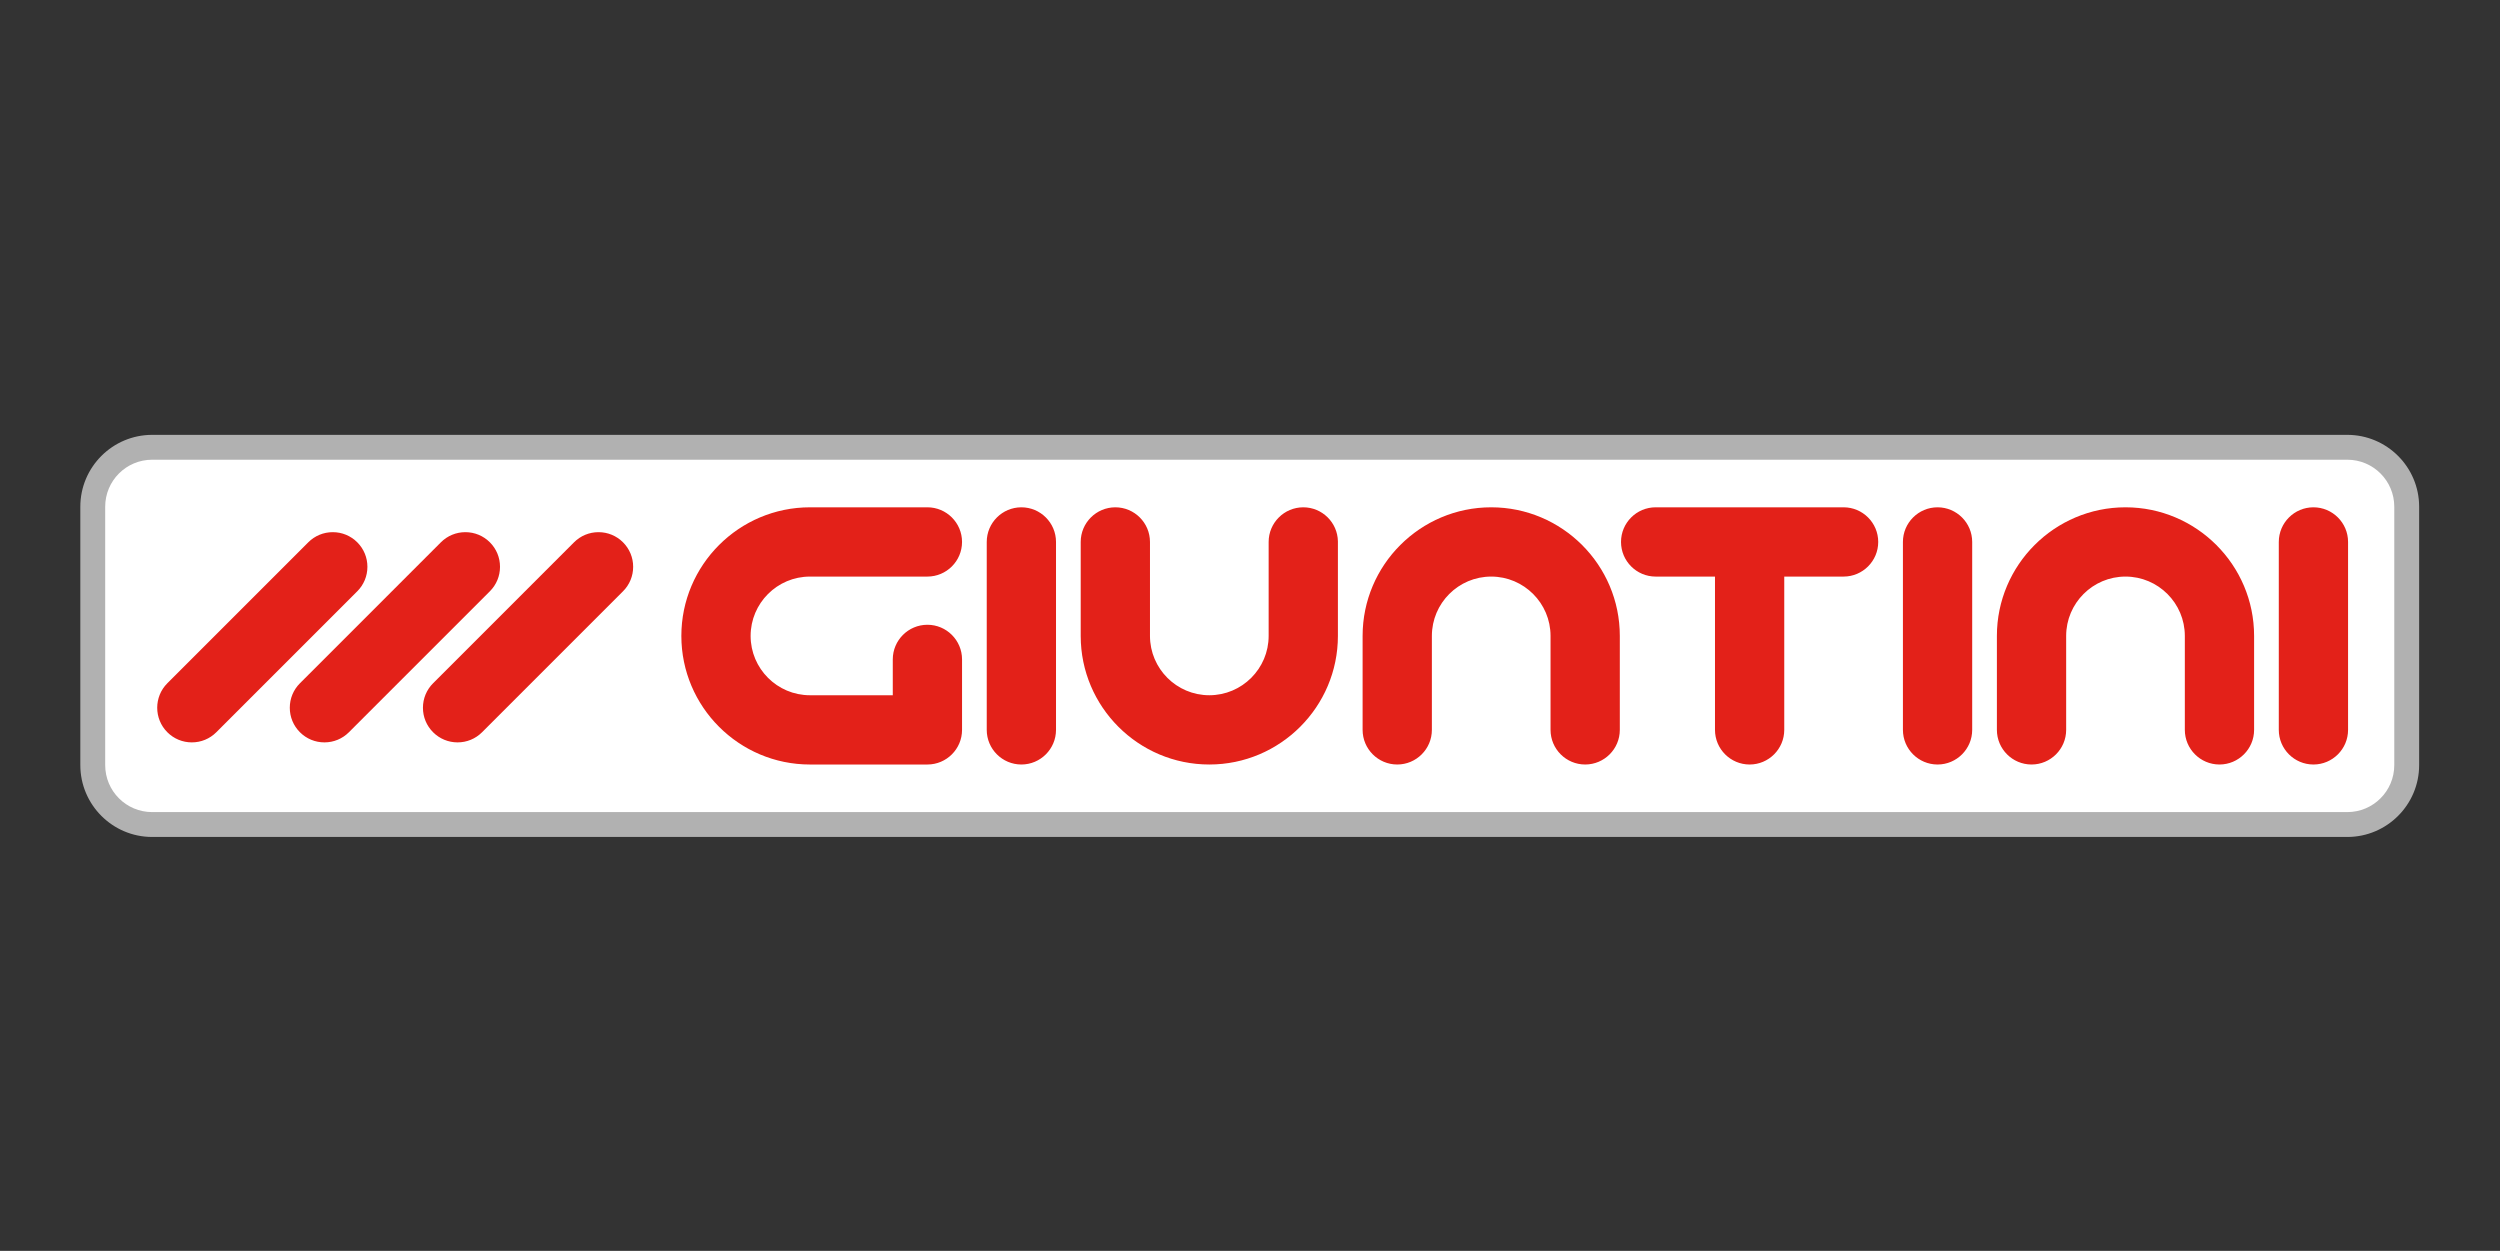 <?xml version="1.0" encoding="utf-8"?>
<!-- Generator: Adobe Illustrator 15.1.0, SVG Export Plug-In . SVG Version: 6.00 Build 0)  -->
<!DOCTYPE svg PUBLIC "-//W3C//DTD SVG 1.1//EN" "http://www.w3.org/Graphics/SVG/1.1/DTD/svg11.dtd">
<svg version="1.1" id="Livello_1" xmlns="http://www.w3.org/2000/svg" xmlns:xlink="http://www.w3.org/1999/xlink" x="0px" y="0px"
	 width="1417px" height="709px" viewBox="0 0 1417 709" enable-background="new 0 0 1417 709" xml:space="preserve">
<rect x="0" y="0" width="1417" height="709" fill="#333333" stroke="none"/>
<g>
	<path fill="#B1B1B1" d="M1330.448,246.476H86.252c-22.453,0-40.722,18.27-40.722,40.723v146.467
		c0,22.456,18.269,40.724,40.722,40.724h1244.197c22.454,0,40.721-18.268,40.721-40.724V287.198
		C1371.169,264.745,1352.903,246.476,1330.448,246.476L1330.448,246.476z"/>
	<path fill="#FFFFFF" d="M1330.448,260.567c14.708,0,26.629,11.924,26.629,26.631v146.467c0,14.708-11.921,26.631-26.629,26.631
		H86.252c-14.706,0-26.629-11.923-26.629-26.631V287.198c0-14.707,11.923-26.631,26.629-26.631H1330.448"/>
	<g>
		<path fill="#E32119" d="M108.725,424.285c-6.178,0-11.986-2.406-16.354-6.774c-9.019-9.02-9.019-23.693,0-32.712l79.891-79.892
			c4.368-4.369,10.177-6.774,16.355-6.774c6.179,0,11.988,2.406,16.357,6.775c4.368,4.368,6.774,10.177,6.774,16.355
			c0,6.178-2.406,11.987-6.775,16.355l-79.891,79.893C120.712,421.879,114.903,424.285,108.725,424.285z"/>
		<path fill="#FFFFFF" d="M188.616,301.633c5.244,0,10.174,2.042,13.882,5.75c3.708,3.708,5.749,8.637,5.749,13.88
			c0,5.244-2.042,10.173-5.751,13.883l-79.89,79.89c-3.708,3.708-8.637,5.75-13.88,5.75s-10.172-2.042-13.88-5.749
			c-7.654-7.654-7.654-20.108,0-27.763l79.891-79.891C178.443,303.674,183.373,301.633,188.616,301.633 M188.616,294.633
			c-6.815,0-13.63,2.6-18.83,7.8l-79.89,79.892c-10.4,10.399-10.4,27.261,0,37.661c5.2,5.2,12.015,7.8,18.83,7.8
			s13.63-2.6,18.83-7.8h0.001l79.889-79.89l0.002-0.002c10.399-10.399,10.399-27.261,0-37.661
			C202.247,297.232,195.432,294.633,188.616,294.633L188.616,294.633z"/>
	</g>
	<g>
		<path fill="#E32119" d="M183.885,424.285c-6.178,0-11.986-2.406-16.355-6.774c-4.37-4.369-6.776-10.178-6.776-16.356
			c0-6.178,2.406-11.986,6.776-16.354l79.891-79.893c4.369-4.369,10.177-6.774,16.356-6.774s11.988,2.406,16.356,6.774
			c4.369,4.369,6.775,10.177,6.775,16.355c0,6.179-2.407,11.987-6.776,16.355l-79.891,79.893
			C195.871,421.879,190.063,424.285,183.885,424.285z"/>
		<path fill="#FFFFFF" d="M263.776,301.633c5.244,0,10.174,2.042,13.881,5.75c3.708,3.708,5.75,8.637,5.75,13.88
			c0,5.243-2.042,10.173-5.751,13.88l-0.805,0.805v0l-79.086,79.086c-3.708,3.708-8.637,5.75-13.88,5.75s-10.173-2.042-13.881-5.75
			c-3.708-3.708-5.75-8.638-5.75-13.881s2.042-10.172,5.751-13.881l79.89-79.891C253.602,303.675,258.532,301.633,263.776,301.633
			 M263.776,294.633c-6.815,0-13.631,2.6-18.831,7.8l-79.89,79.892c-10.402,10.399-10.402,27.261,0,37.661
			c5.2,5.2,12.015,7.8,18.83,7.8s13.63-2.6,18.83-7.8l79.889-79.89l0.001-0.002c10.402-10.399,10.402-27.261,0.002-37.661
			C277.407,297.232,270.592,294.633,263.776,294.633L263.776,294.633z"/>
	</g>
	<g>
		<path fill="#E32119" d="M259.351,424.285c-6.179,0-11.987-2.406-16.356-6.774c-4.369-4.369-6.775-10.178-6.775-16.356
			c0-6.178,2.406-11.986,6.775-16.355l79.892-79.891c4.369-4.369,10.178-6.775,16.356-6.775s11.987,2.406,16.355,6.774
			c4.369,4.369,6.775,10.177,6.775,16.356c0,6.178-2.406,11.987-6.774,16.355l-79.891,79.893
			C271.338,421.879,265.53,424.285,259.351,424.285z"/>
		<path fill="#FFFFFF" d="M339.242,301.633c5.243,0,10.173,2.042,13.88,5.75s5.75,8.637,5.75,13.88
			c0,5.244-2.042,10.173-5.75,13.881l-0.804,0.805l0,0l-79.086,79.086c-3.708,3.708-8.638,5.75-13.881,5.75
			s-10.174-2.042-13.881-5.75c-3.708-3.707-5.75-8.638-5.75-13.881s2.042-10.173,5.75-13.88l79.891-79.892
			C329.069,303.675,333.999,301.633,339.242,301.633 M339.242,294.633c-6.815,0-13.63,2.6-18.831,7.8l-79.891,79.892
			c-10.4,10.399-10.4,27.261,0,37.661c5.2,5.2,12.016,7.8,18.831,7.8s13.631-2.6,18.831-7.8l79.889-79.89l0.001-0.002
			c10.4-10.399,10.4-27.261,0-37.661C352.872,297.232,346.057,294.633,339.242,294.633L339.242,294.633z"/>
	</g>
	<g>
		<g>
			<path fill="#E32119" d="M898.481,436.822c-12.754,0-23.131-10.376-23.131-23.129v-53.262c0-16.613-13.517-30.129-30.131-30.129
				c-16.613,0-30.129,13.516-30.129,30.129v53.253c0,12.762-10.377,23.138-23.132,23.138c-12.753,0-23.129-10.376-23.129-23.129
				v-53.262c0-42.122,34.269-76.39,76.39-76.39c42.122,0,76.392,34.269,76.392,76.39v53.251
				C921.611,426.446,911.235,436.822,898.481,436.822z"/>
			<path fill="#FFFFFF" d="M845.219,287.542c40.192,0,72.892,32.698,72.892,72.89v53.262c0,10.823-8.806,19.629-19.63,19.629
				s-19.631-8.806-19.631-19.629v-53.262c0-18.543-15.087-33.629-33.631-33.629c-18.543,0-33.629,15.086-33.629,33.629v53.262
				c0,10.823-8.807,19.629-19.632,19.629c-10.823,0-19.629-8.806-19.629-19.629v-53.262
				C772.329,320.24,805.028,287.542,845.219,287.542 M845.219,280.542c-44.124,0-79.89,35.768-79.89,79.89v53.262
				c0,14.709,11.922,26.629,26.629,26.629c14.708,0,26.632-11.92,26.632-26.629c0-0.002,0-0.005,0-0.009v-53.253
				c0-14.706,11.922-26.629,26.629-26.629c14.708,0,26.631,11.921,26.631,26.629v53.262c0,14.709,11.923,26.629,26.631,26.629
				c14.707,0,26.63-11.92,26.63-26.629c0-0.002,0-0.009,0-0.011v-53.251C925.111,316.31,889.341,280.542,845.219,280.542
				L845.219,280.542z"/>
		</g>
		<g>
			<path fill="#E32119" d="M1257.991,436.822c-12.753,0-23.129-10.376-23.129-23.129v-53.262c0-16.613-13.518-30.129-30.132-30.129
				c-16.615,0-30.132,13.516-30.132,30.129v53.26c0,12.755-10.375,23.131-23.128,23.131c-12.756,0-23.133-10.376-23.133-23.129
				v-53.262c0-42.122,34.27-76.39,76.393-76.39c42.122,0,76.391,34.269,76.391,76.39v53.26
				C1281.121,426.446,1270.745,436.822,1257.991,436.822z"/>
			<path fill="#FFFFFF" d="M1204.731,287.542c40.192,0,72.891,32.698,72.891,72.89v53.262c0,10.823-8.806,19.629-19.63,19.629
				c-10.823,0-19.629-8.806-19.629-19.629v-53.262c0-18.543-15.087-33.629-33.632-33.629s-33.632,15.086-33.632,33.629v53.262
				c0,10.823-8.805,19.629-19.628,19.629c-10.825,0-19.633-8.806-19.633-19.629v-53.262
				C1131.838,320.24,1164.537,287.542,1204.731,287.542 M1204.731,280.542c-44.123,0-79.893,35.768-79.893,79.89v53.262
				c0,14.709,11.924,26.629,26.633,26.629c14.704,0,26.628-11.92,26.628-26.629c0-0.002,0-0.002,0-0.002v-53.26
				c0-14.706,11.923-26.629,26.632-26.629c14.708,0,26.632,11.921,26.632,26.629v53.262c0,14.709,11.92,26.629,26.629,26.629
				c14.708,0,26.63-11.92,26.63-26.629c0-0.002,0-0.002,0-0.002v-53.26C1284.621,316.31,1248.853,280.542,1204.731,280.542
				L1204.731,280.542z"/>
		</g>
		<g>
			<path fill="#E32119" d="M578.916,436.822c-12.754,0-23.131-10.376-23.131-23.129V307.171c0-12.754,10.376-23.13,23.131-23.13
				c12.753,0,23.129,10.376,23.129,23.13v106.52C602.045,426.446,591.669,436.822,578.916,436.822z"/>
			<path fill="#FFFFFF" d="M578.916,287.542c10.824,0,19.629,8.806,19.629,19.633v106.519c0,10.823-8.806,19.629-19.629,19.629
				c-10.825,0-19.631-8.806-19.631-19.629V307.171C559.285,296.348,568.091,287.542,578.916,287.542 M578.916,280.542
				c-14.708,0-26.631,11.924-26.631,26.63v106.522c0,14.709,11.922,26.629,26.631,26.629c14.706,0,26.629-11.92,26.629-26.629
				c0-0.002,0-0.002,0-0.002V307.175v-0.003C605.545,292.465,593.622,280.542,578.916,280.542L578.916,280.542z"/>
		</g>
		<g>
			<path fill="#E32119" d="M685.437,436.822c-42.123,0-76.392-34.269-76.392-76.391v-53.26c0-12.754,10.376-23.13,23.131-23.13
				c12.754,0,23.13,10.377,23.13,23.132v53.258c0,16.614,13.517,30.131,30.131,30.131c16.613,0,30.129-13.517,30.129-30.131v-53.26
				c0.001-12.754,10.378-23.13,23.133-23.13c12.643,0,22.948,10.196,23.129,22.797l-0.001,53.593
				C761.826,402.554,727.558,436.822,685.437,436.822z"/>
			<path fill="#FFFFFF" d="M738.698,287.542c10.71,0,19.444,8.623,19.628,19.291v0.346v53.253c0,40.192-32.698,72.891-72.89,72.891
				c-40.192,0-72.892-32.698-72.892-72.891v-53.26c0-10.824,8.806-19.63,19.631-19.63c10.824,0,19.63,8.807,19.63,19.637v53.253
				c0,18.544,15.087,33.631,33.631,33.631c18.543,0,33.629-15.087,33.629-33.631l0.001-53.26
				C719.067,296.348,727.873,287.542,738.698,287.542 M738.698,280.542c-14.709,0-26.632,11.921-26.632,26.63h-0.001v53.26
				c0,14.707-11.921,26.631-26.629,26.631c-14.708,0-26.631-11.924-26.631-26.631v-53.253c0-0.003,0-0.005,0-0.005
				c0-14.708-11.922-26.632-26.63-26.632c-14.708,0-26.631,11.921-26.631,26.63v53.26c0,44.124,35.768,79.891,79.892,79.891
				c44.123,0,79.89-35.767,79.89-79.891v-53.253c0-0.003,0.003-0.005,0.003-0.005C765.329,292.465,753.406,280.542,738.698,280.542
				L738.698,280.542z"/>
		</g>
		<g>
			<path fill="#E32119" d="M1098.21,436.822c-12.756,0-23.133-10.376-23.133-23.129V307.171c0-12.754,10.377-23.13,23.133-23.13
				c12.753,0,23.128,10.376,23.128,23.13v106.522C1121.338,426.446,1110.963,436.822,1098.21,436.822z"/>
			<path fill="#FFFFFF" d="M1098.21,287.542c10.823,0,19.628,8.806,19.628,19.63v106.522c0,10.823-8.805,19.629-19.628,19.629
				c-10.825,0-19.633-8.806-19.633-19.629V307.171C1078.577,296.348,1087.385,287.542,1098.21,287.542 M1098.21,280.542
				c-14.709,0-26.633,11.924-26.633,26.63v106.522c0,14.709,11.924,26.629,26.633,26.629c14.705,0,26.628-11.92,26.628-26.629
				V307.171C1124.838,292.465,1112.915,280.542,1098.21,280.542L1098.21,280.542z"/>
		</g>
		<g>
			<path fill="#E32119" d="M991.686,436.822c-12.753,0-23.129-10.376-23.129-23.129v-83.391h-30.12
				c-12.765,0-23.14-10.376-23.14-23.131c0-12.754,10.375-23.13,23.128-23.13h106.524c12.753,0,23.128,10.376,23.128,23.13
				c0,12.754-10.375,23.131-23.128,23.131h-30.132v83.389C1014.818,426.446,1004.441,436.822,991.686,436.822z"/>
			<path fill="#FFFFFF" d="M1044.949,287.542c10.823,0,19.628,8.806,19.628,19.63c0,10.825-8.805,19.631-19.64,19.631h-26.62h-7v7
				v79.891c0,10.823-8.807,19.629-19.632,19.629c-10.823,0-19.629-8.806-19.629-19.629v-79.891v-7h-7h-26.632
				c-10.823,0-19.628-8.806-19.628-19.631c0-10.824,8.805-19.63,19.628-19.63H1044.949 M1044.949,280.542H938.425
				c-14.707,0-26.628,11.924-26.628,26.63c0,14.708,11.921,26.631,26.628,26.631c0.004,0,0.007,0,0.012,0h26.62v79.891
				c0,14.709,11.921,26.629,26.629,26.629s26.632-11.92,26.632-26.629c0-0.002,0-0.002,0-0.002v-79.889h26.62
				c0.004,0,0.007,0,0.012,0c14.705,0,26.628-11.923,26.628-26.631C1071.577,292.465,1059.655,280.542,1044.949,280.542
				L1044.949,280.542z"/>
		</g>
		<g>
			<path fill="#E32119" d="M1311.252,436.822c-12.754,0-23.131-10.376-23.131-23.129V307.171c0-12.754,10.377-23.13,23.131-23.13
				s23.13,10.376,23.13,23.13v106.522C1334.382,426.446,1324.006,436.822,1311.252,436.822z"/>
			<path fill="#FFFFFF" d="M1311.252,287.542c10.824,0,19.63,8.806,19.63,19.63v106.522c0,10.823-8.806,19.629-19.63,19.629
				s-19.631-8.806-19.631-19.629V307.171C1291.621,296.348,1300.428,287.542,1311.252,287.542 M1311.252,280.542
				c-14.707,0-26.631,11.924-26.631,26.63v106.522c0,14.709,11.924,26.629,26.631,26.629c14.708,0,26.63-11.92,26.63-26.629V307.171
				C1337.882,292.465,1325.96,280.542,1311.252,280.542L1311.252,280.542z"/>
		</g>
		<g>
			<path fill="#E32119" d="M459.078,436.822c-42.122,0-76.391-34.269-76.391-76.391c0-42.122,34.269-76.39,76.391-76.39h66.575
				c12.754,0,23.131,10.376,23.131,23.13c0,12.754-10.376,23.131-23.131,23.131h-66.575c-16.614,0-30.131,13.516-30.131,30.129
				c0,16.614,13.517,30.131,30.131,30.131h43.445v-16.813c0-12.756,10.376-23.133,23.13-23.133
				c12.754,0,23.131,10.376,23.131,23.131l0.001,39.946c-0.001,12.753-10.378,23.129-23.132,23.129H459.078z"/>
			<path fill="#FFFFFF" d="M525.653,287.542c10.825,0,19.631,8.806,19.631,19.63c0,10.825-8.806,19.631-19.637,19.631h-66.569
				c-18.544,0-33.631,15.086-33.631,33.629c0,18.544,15.087,33.631,33.631,33.631h39.945h7v-7v-13.315
				c0-10.824,8.806-19.631,19.63-19.631c10.824,0,19.631,8.807,19.632,19.631l-0.001,39.946c0,10.823-8.806,19.629-19.637,19.629
				h-66.569c-40.192,0-72.891-32.698-72.891-72.891c0-40.192,32.699-72.89,72.891-72.89H525.653 M525.653,280.542h-66.575
				c-44.123,0-79.891,35.768-79.891,79.89c0,44.124,35.768,79.891,79.891,79.891h66.569h0.006c14.709,0,26.631-11.92,26.631-26.629
				h0.001v-39.946h-0.001c0-14.708-11.921-26.631-26.631-26.631c-14.707,0-26.63,11.923-26.63,26.631v0.002v13.313h-39.945
				c-14.708,0-26.631-11.924-26.631-26.631c0-14.706,11.923-26.629,26.631-26.629h66.569h0.006
				c14.709,0,26.631-11.923,26.631-26.631C552.284,292.465,540.363,280.542,525.653,280.542L525.653,280.542z"/>
		</g>
	</g>
</g>
</svg>
